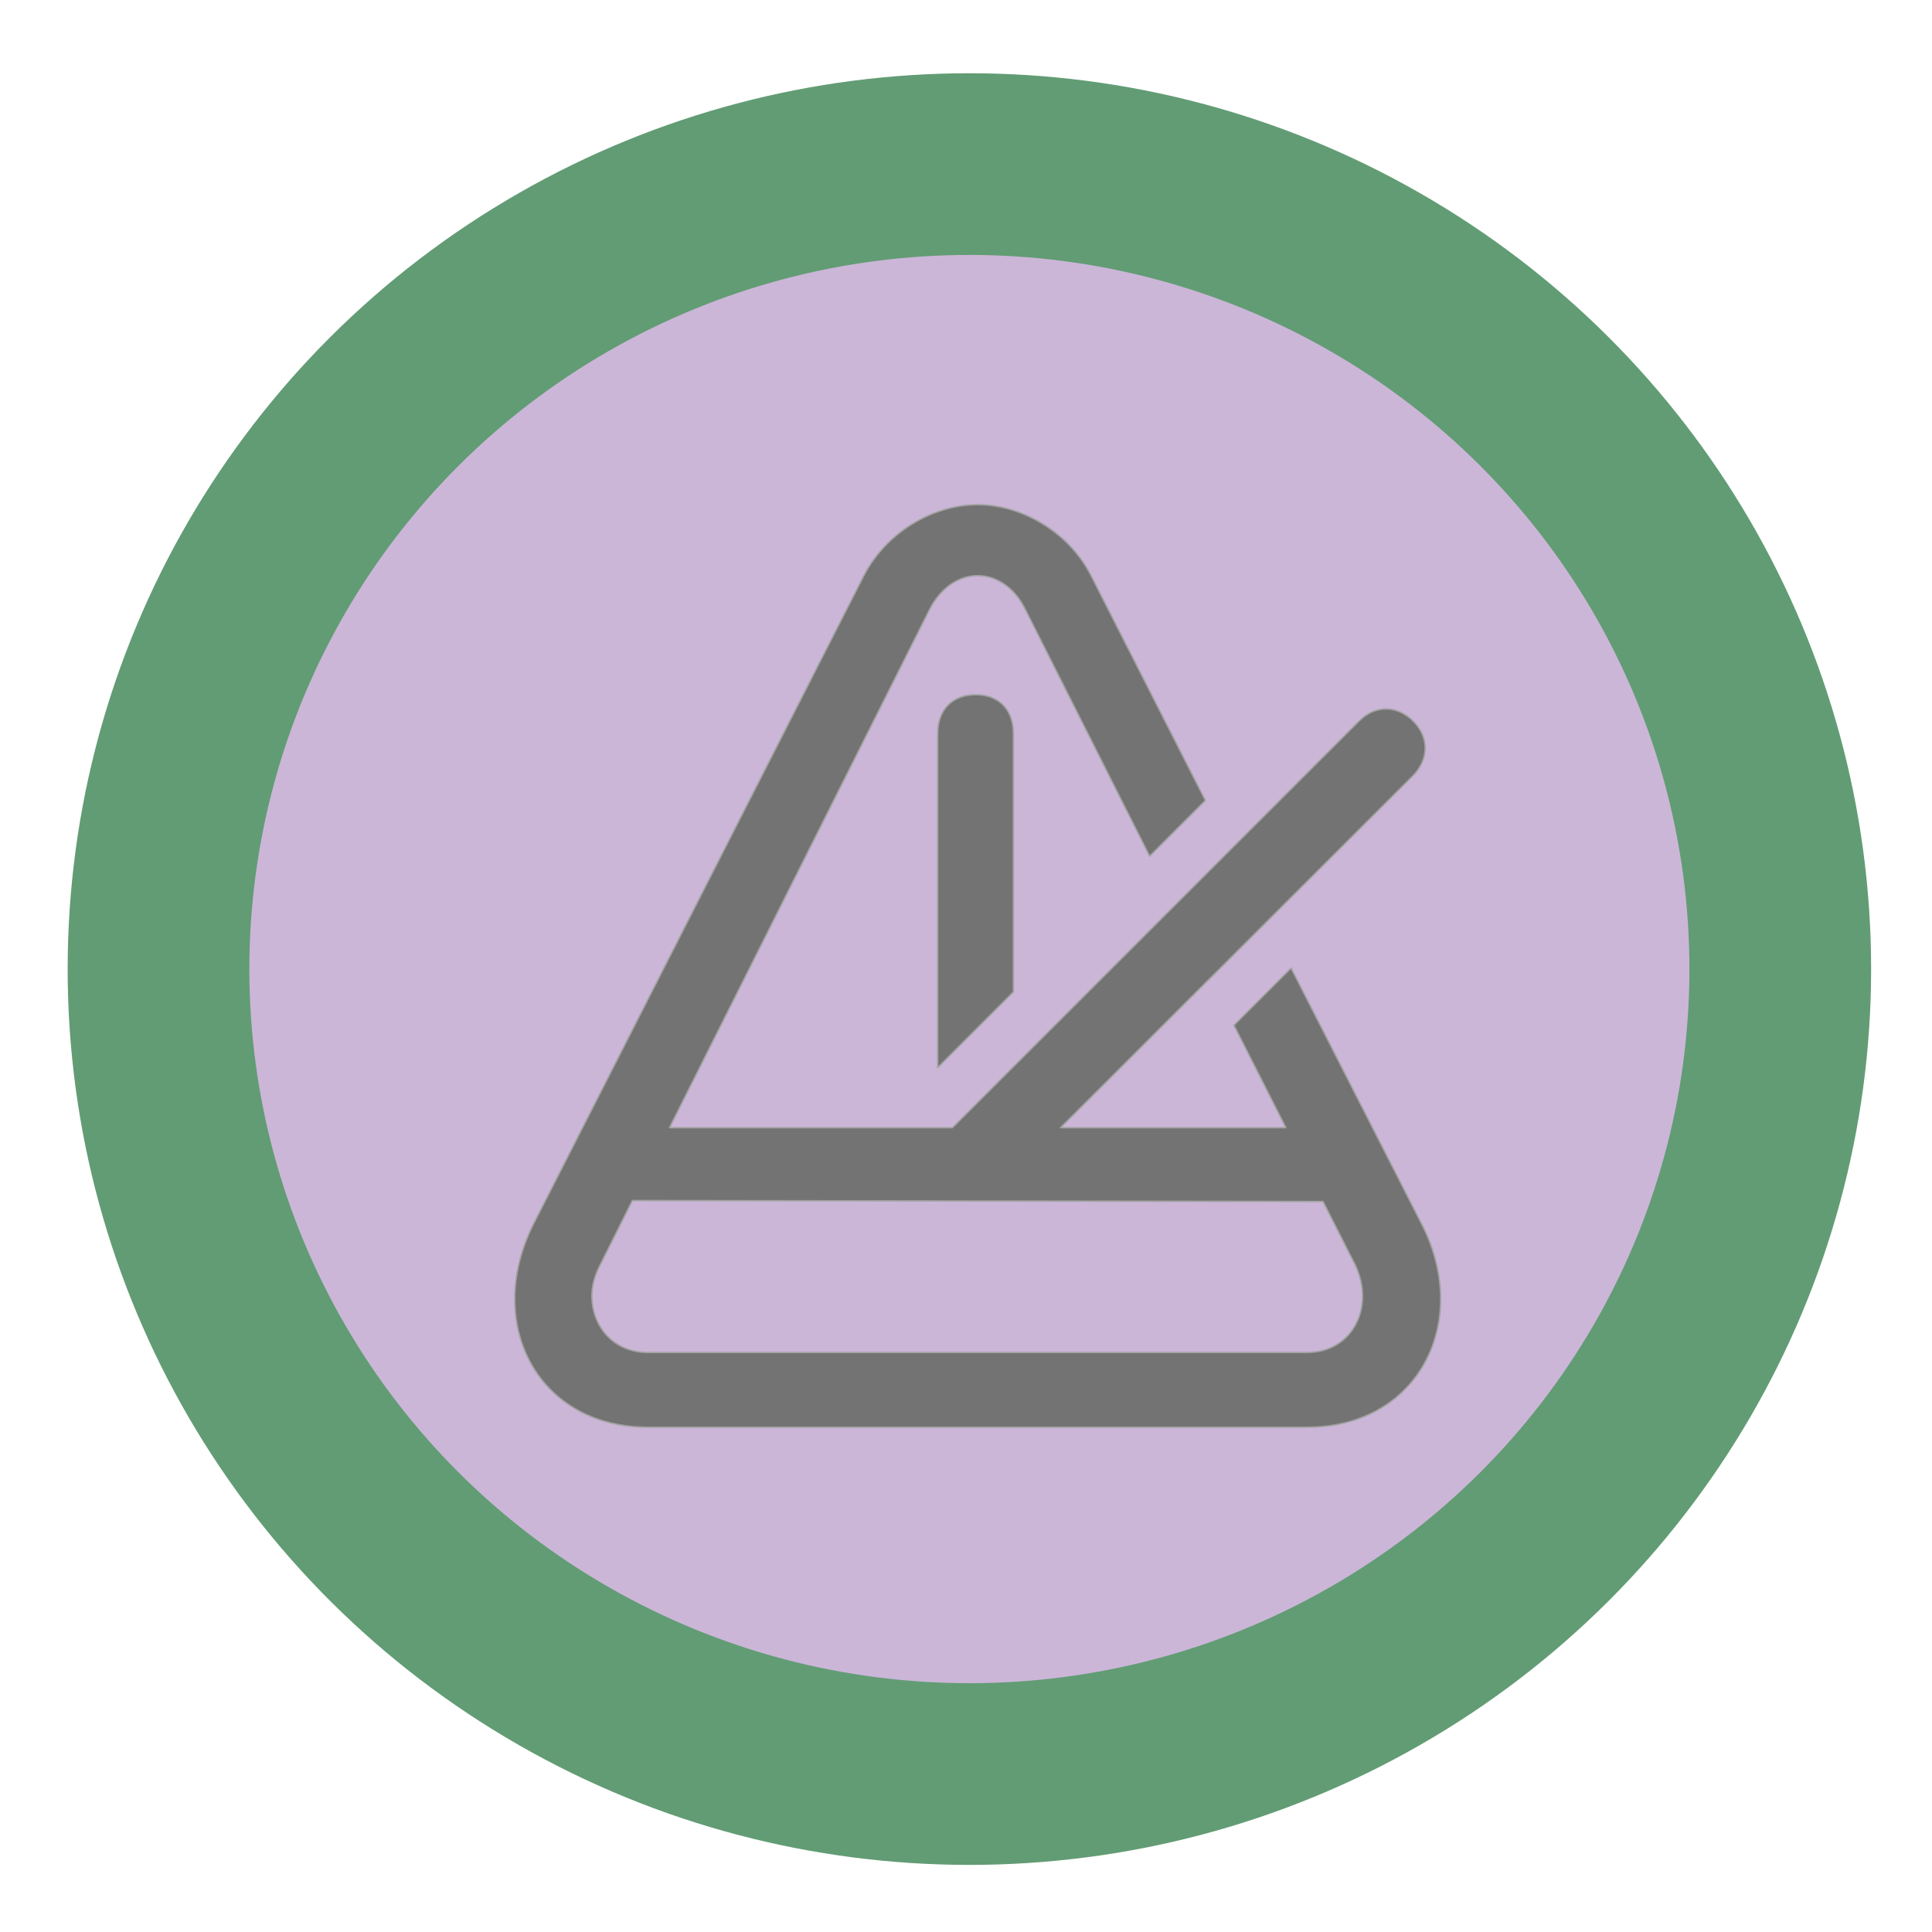 <?xml version="1.0" encoding="UTF-8" standalone="no"?>
<!DOCTYPE svg PUBLIC "-//W3C//DTD SVG 1.1//EN" "http://www.w3.org/Graphics/SVG/1.1/DTD/svg11.dtd">
<svg width="100%" height="100%" viewBox="0 0 3544 3544" version="1.1" xmlns="http://www.w3.org/2000/svg" xmlns:xlink="http://www.w3.org/1999/xlink" xml:space="preserve" xmlns:serif="http://www.serif.com/" style="fill-rule:evenodd;clip-rule:evenodd;stroke-linecap:round;stroke-linejoin:round;stroke-miterlimit:10;">
    <g id="Layer-1" serif:id="Layer 1" transform="matrix(4.562,0,0,4.562,-161.909,-162.489)">
        <g transform="matrix(-1,0,0,1,428.619,746.453)">
            <path d="M-0.001,-647.358C-179.953,-647.358 -326.052,-502.323 -326.052,-323.679C-326.052,-145.036 -179.953,0 -0.001,0C179.952,0 326.051,-145.036 326.051,-323.679C326.051,-502.323 179.952,-647.358 -0.001,-647.358" style="fill:rgb(203,182,216);"/>
        </g>
        <g transform="matrix(-1,0,0,1,425.279,748.959)">
            <ellipse cx="-0" cy="-323.679" rx="326.052" ry="323.679" style="fill:none;stroke:rgb(98,156,116);stroke-width:73.06px;"/>
        </g>
        <g id="metronome-svgrepo-com--1-.svg" serif:id="metronome-svgrepo-com (1).svg" transform="matrix(-0.572,0,0,0.572,428.619,424.027)">
            <g transform="matrix(1,0,0,1,-400,-400)">
                <path d="M179.687,401.506L87.611,581.976C78.906,599.051 74.553,617.131 74.553,634.207C74.553,682.757 109.709,724.274 168.303,724.274L631.696,724.274C690.624,724.274 725.447,682.757 725.447,634.207C725.447,617.131 721.093,599.051 712.391,581.64L480.021,125.614C464.286,95.144 431.473,75.726 400,75.726C368.861,75.726 335.714,95.144 320.311,125.614L239.954,283.649L279.129,322.823L366.517,149.386C373.549,134.989 385.937,125.614 400,125.614C414.063,125.614 426.45,134.989 433.816,149.386L616.629,513.671L417.746,513.671L131.807,227.734C120.759,216.684 105.691,216.35 93.973,227.734C82.254,239.453 82.923,254.854 93.973,266.239L341.74,513.671L183.37,513.671L219.866,441.684L179.687,401.506ZM428.124,471.484L428.124,236.774C428.124,220.033 418.08,209.319 401.339,209.319C384.933,209.319 374.889,220.033 374.889,236.774L374.889,418.249L428.124,471.484ZM168.637,671.707C143.861,671.707 129.464,652.957 129.464,632.199C129.464,625.167 131.137,617.801 134.486,610.436L157.254,565.569L642.746,564.9L665.513,610.436C669.196,617.466 671.206,624.833 671.206,631.864C671.206,652.957 656.473,671.707 631.696,671.707L168.637,671.707Z" style="fill:rgb(115,115,115);fill-rule:nonzero;stroke:rgb(163,163,163);stroke-width:1px;stroke-linecap:butt;stroke-miterlimit:2;"/>
            </g>
        </g>
    </g>
</svg>
